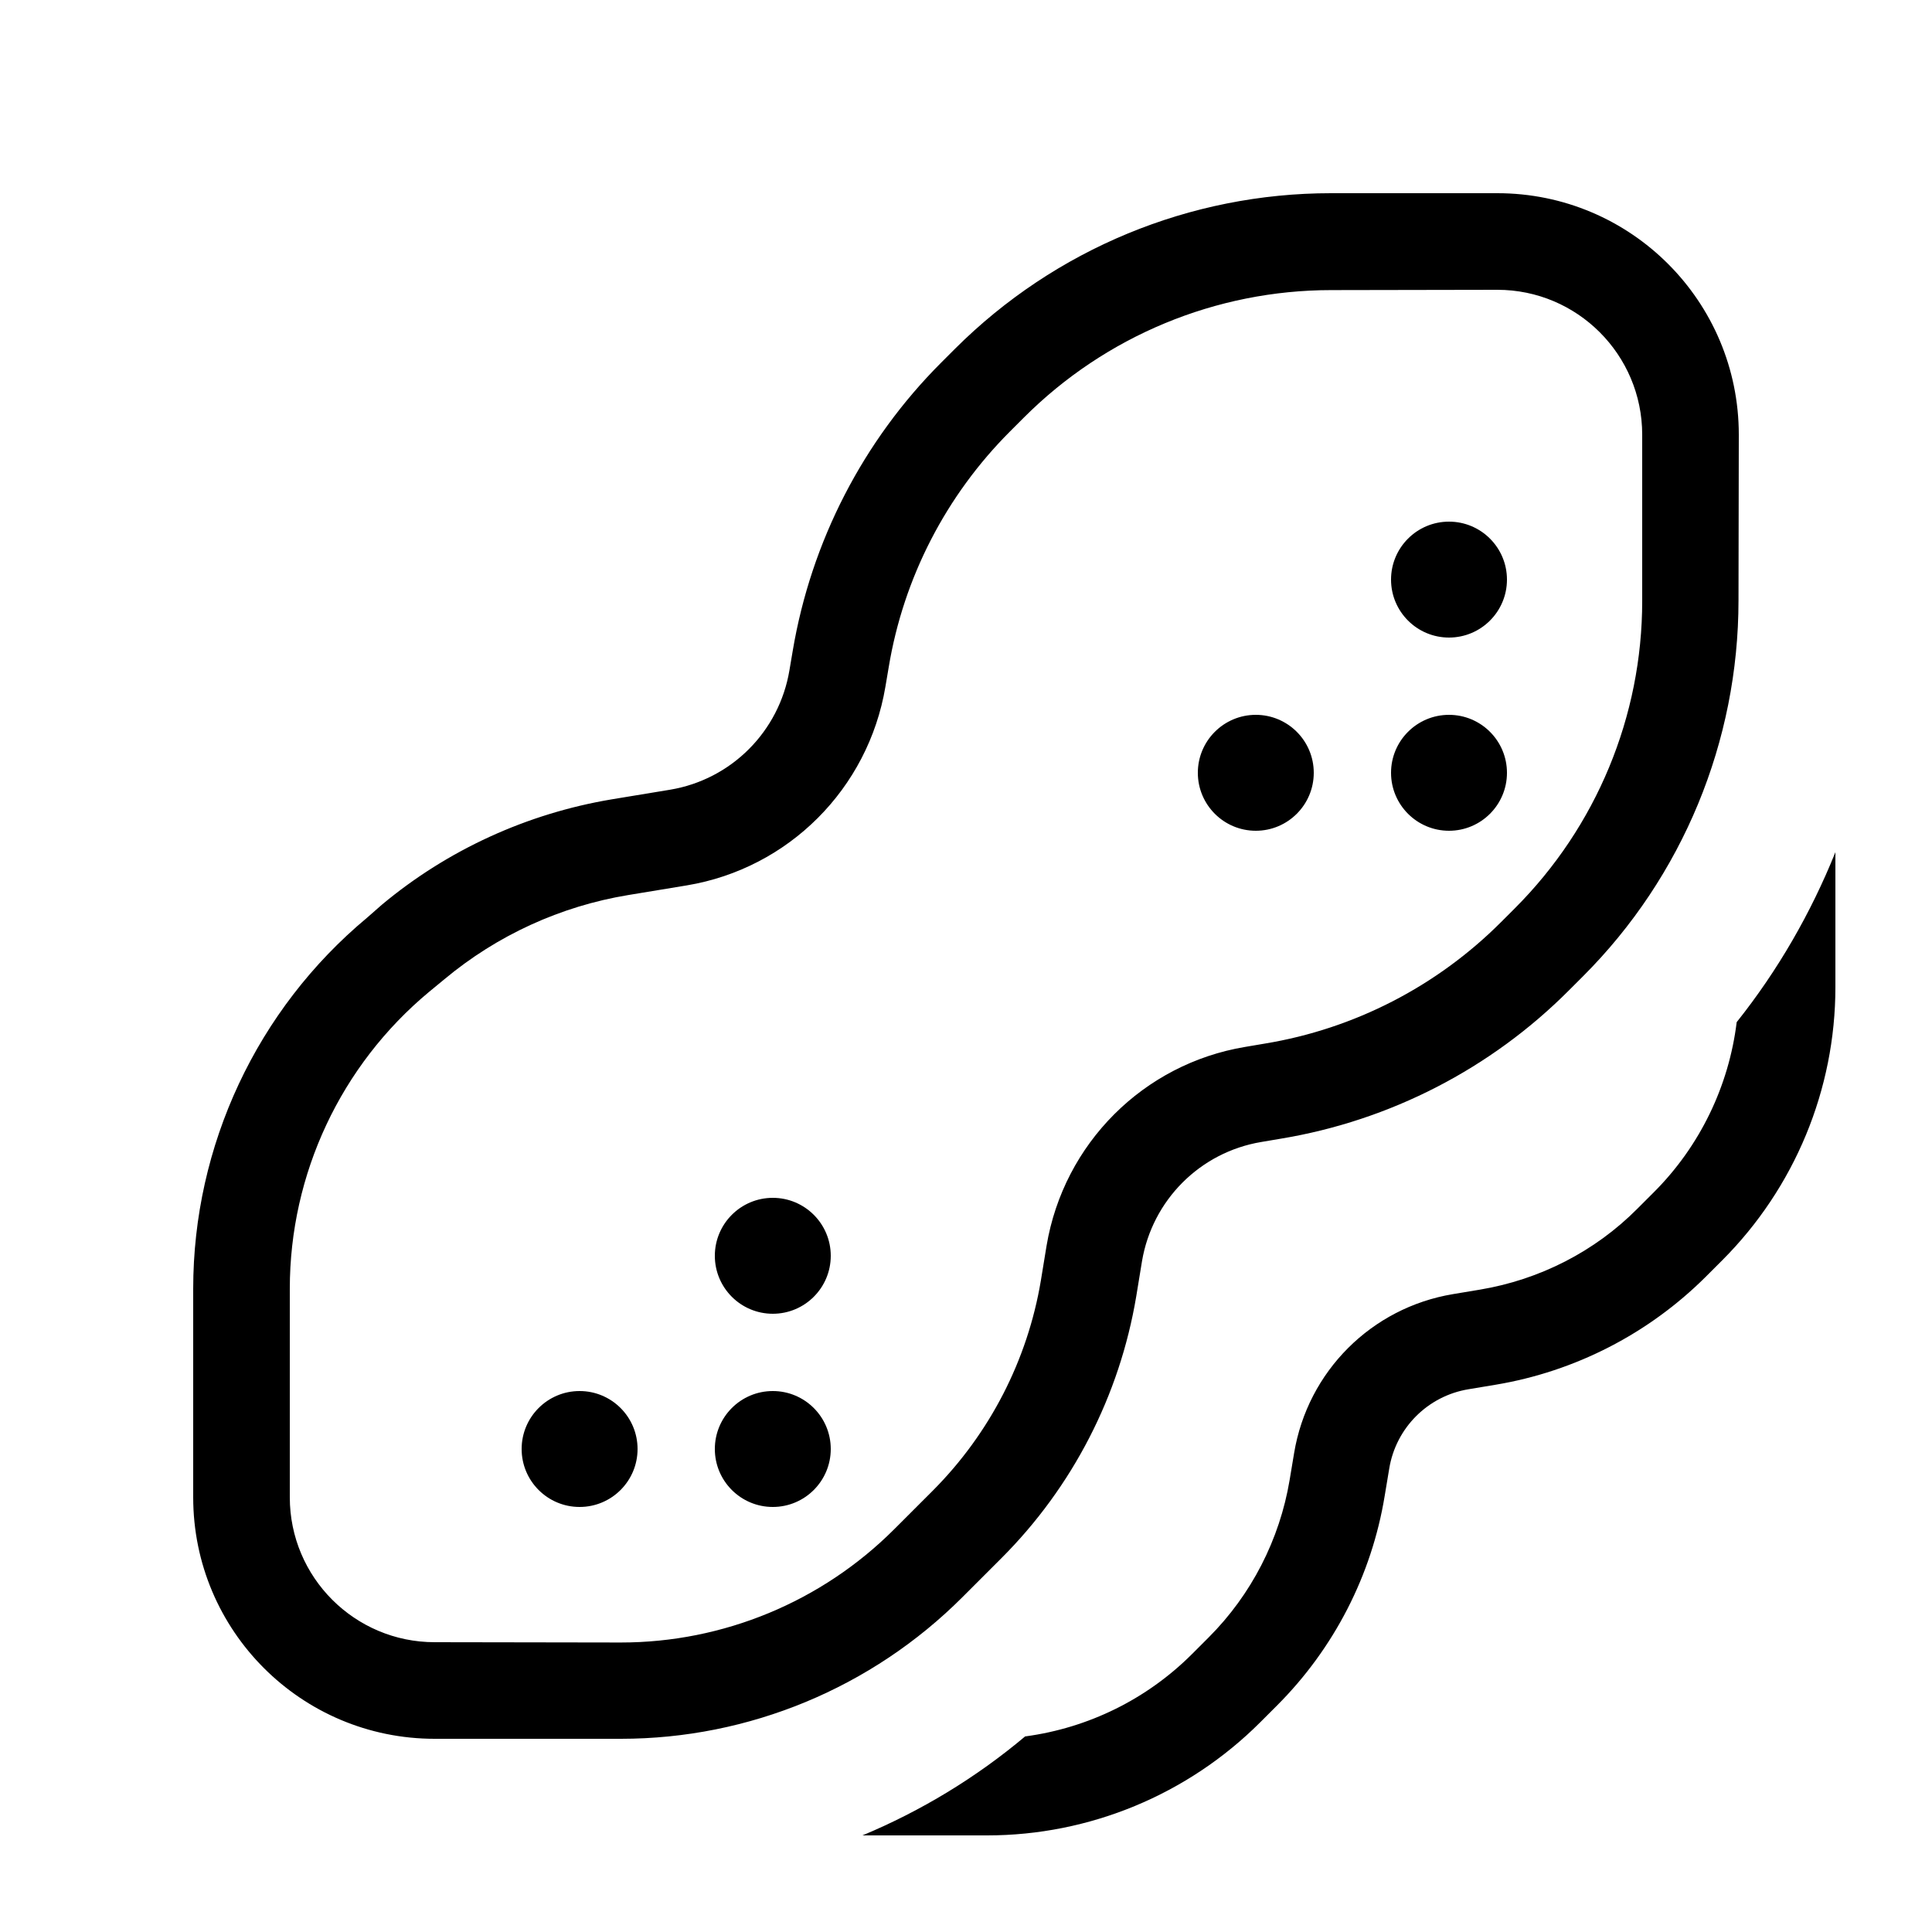 <svg xmlns="http://www.w3.org/2000/svg" viewBox="0 0 640 640"><!--! Font Awesome Pro 7.1.0 by @fontawesome - https://fontawesome.com License - https://fontawesome.com/license (Commercial License) Copyright 2025 Fonticons, Inc. --><path fill="currentColor" d="M96 496L96 426.9C96 388.9 112.9 352.9 142.1 328.6L147.2 324.4C164.7 309.8 185.7 300.2 208.1 296.5L227.5 293.3C261.2 287.7 287.6 261.3 293.3 227.5L294.4 221C299.3 191.4 313.4 164.1 334.6 142.9L339.2 138.3C366.2 111.3 402.8 96.1 441 96.1L496 96C522.5 96 544 117.5 544 144L544 199.1C544 237.3 528.8 273.9 501.8 300.9L497.2 305.5C476 326.7 448.7 340.8 419 345.7L412.5 346.8C378.8 352.4 352.4 378.8 346.7 412.6L344.8 424.2C340.4 450.5 327.9 474.8 309.1 493.7L296.2 506.6C272.2 530.6 239.6 544.1 205.7 544.1L144 544C117.5 544 96 522.5 96 496zM64 426.9L64 496C64 540.2 99.8 576 144 576L205.7 576C248.1 576 288.8 559.1 318.8 529.1L331.7 516.2C355.3 492.6 370.9 462.3 376.4 429.4L378.3 417.8C381.7 397.6 397.5 381.7 417.8 378.3L424.3 377.2C460.5 371.2 493.9 354 519.8 328L524.4 323.4C557.4 290.4 575.9 245.6 575.9 198.9L576 144C576 99.8 540.2 64 496 64L440.9 64C394.2 64 349.5 82.5 316.4 115.5L311.8 120.1C285.9 146 268.7 179.4 262.6 215.6L261.5 222.1C258.1 242.3 242.3 258.2 222 261.6L202.6 264.8C174.6 269.5 148.3 281.5 126.5 299.7L121.6 304C85.1 334.4 64 379.5 64 426.9zM192 499.2C202.6 499.2 211.2 490.6 211.2 480C211.2 469.4 202.6 460.8 192 460.8C181.4 460.8 172.8 469.4 172.8 480C172.8 490.6 181.4 499.2 192 499.2zM435.2 256C435.2 245.4 426.6 236.8 416 236.8C405.4 236.8 396.8 245.4 396.8 256C396.8 266.6 405.4 275.2 416 275.2C426.6 275.2 435.2 266.6 435.2 256zM256 499.2C266.6 499.2 275.2 490.6 275.2 480C275.2 469.4 266.6 460.8 256 460.8C245.4 460.8 236.8 469.4 236.8 480C236.8 490.6 245.4 499.2 256 499.2zM499.2 256C499.2 245.4 490.6 236.8 480 236.8C469.4 236.8 460.8 245.4 460.8 256C460.8 266.6 469.4 275.2 480 275.2C490.6 275.2 499.2 266.6 499.2 256zM256 435.2C266.6 435.2 275.2 426.6 275.2 416C275.2 405.4 266.6 396.8 256 396.8C245.4 396.8 236.8 405.4 236.8 416C236.8 426.6 245.4 435.2 256 435.2zM499.2 192C499.2 181.4 490.6 172.8 480 172.8C469.4 172.8 460.8 181.4 460.8 192C460.8 202.6 469.4 211.2 480 211.2C490.6 211.2 499.2 202.6 499.2 192zM339.6 575.2C323.3 588.9 305.1 599.9 285.7 608L327 608C360.9 608 393.5 594.5 417.5 570.5L423 565C441.9 546.1 454.4 521.8 458.7 495.5L460.2 486.5C462.4 473 473 462.4 486.5 460.2L495.5 458.7C521.8 454.3 546.1 441.8 565 423L570.5 417.5C594.5 393.5 608 360.9 608 327L608 284C608 283.4 608 282.9 608 282.3C599.9 302.4 589 321.4 575.3 338.6C572.7 359.8 563.1 379.7 547.9 394.9L542.4 400.4C528.3 414.6 510 423.9 490.3 427.2L481.3 428.7C454.3 433.2 433.2 454.3 428.7 481.3L427.2 490.3C423.9 510 414.5 528.3 400.4 542.4L394.9 547.9C379.9 562.9 360.5 572.4 339.7 575.2z"/></svg>